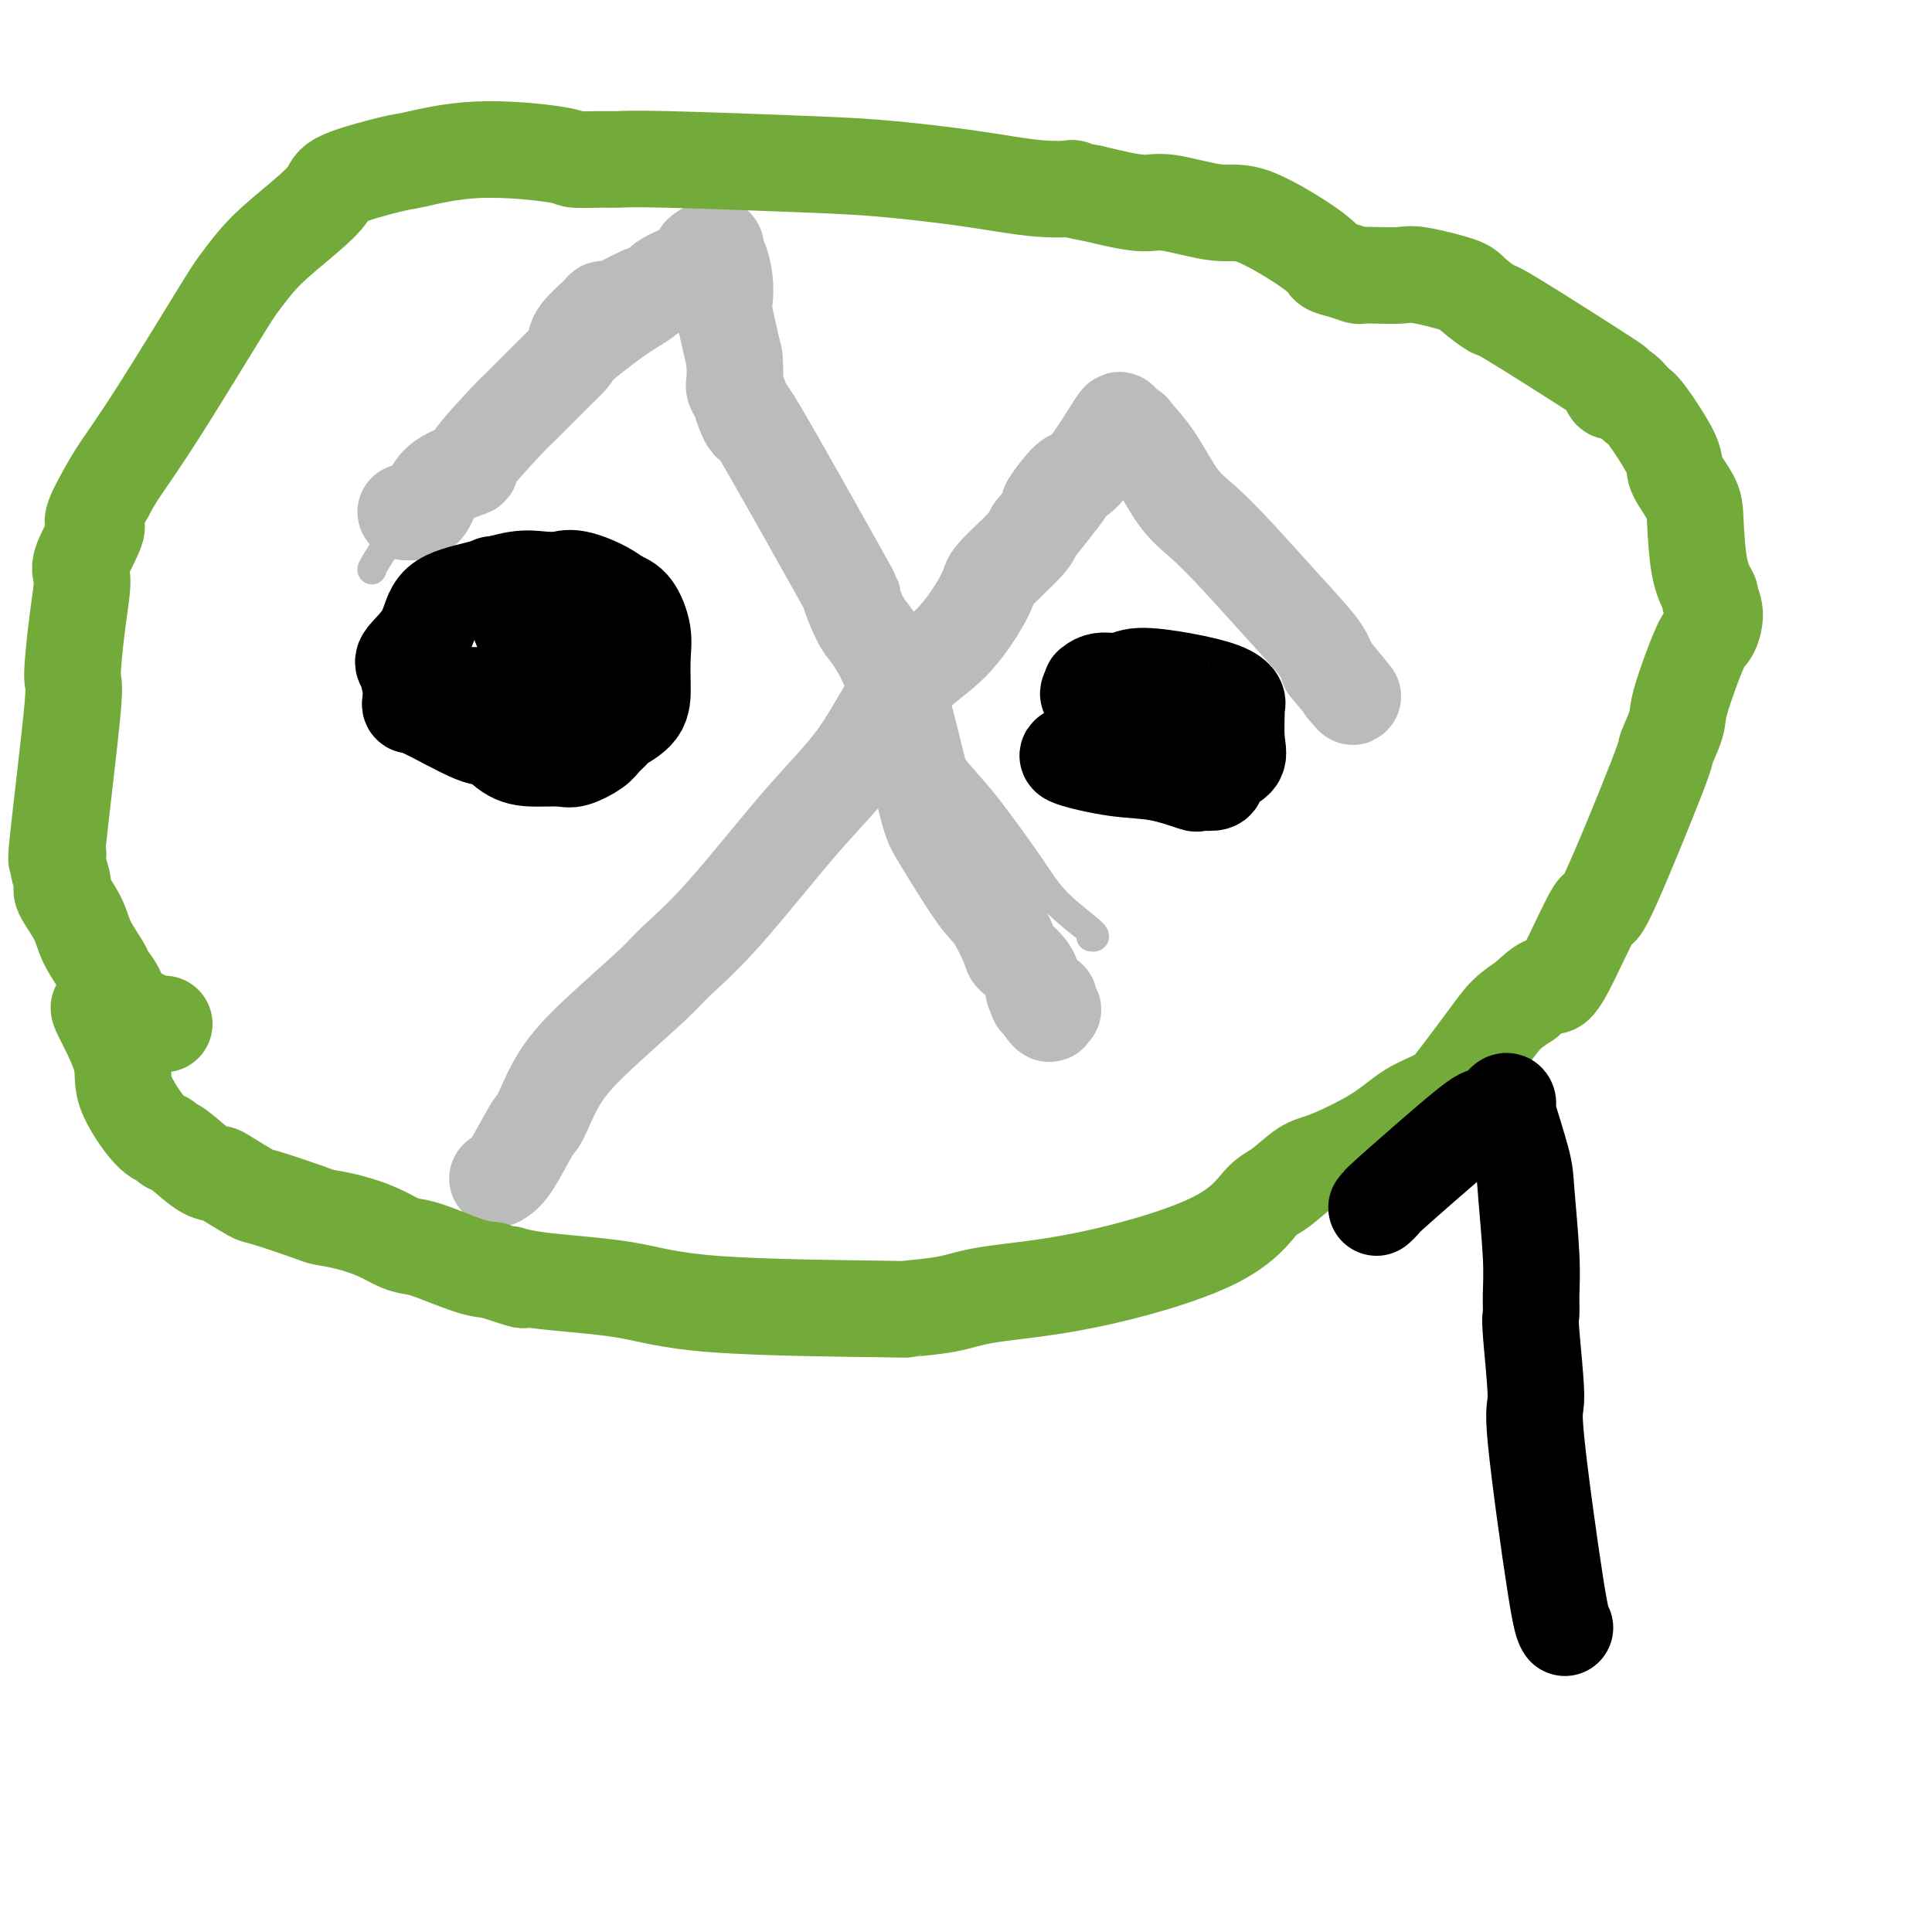 <svg viewBox='0 0 400 400' version='1.1' xmlns='http://www.w3.org/2000/svg' xmlns:xlink='http://www.w3.org/1999/xlink'><g fill='none' stroke='#BABBBB' stroke-width='6' stroke-linecap='round' stroke-linejoin='round'><path d='M77,118c-0.055,-0.099 -0.109,-0.198 1,-2c1.109,-1.802 3.383,-5.305 6,-8c2.617,-2.695 5.577,-4.580 9,-7c3.423,-2.420 7.310,-5.376 9,-7c1.690,-1.624 1.183,-1.917 4,-4c2.817,-2.083 8.957,-5.954 12,-8c3.043,-2.046 2.988,-2.265 5,-4c2.012,-1.735 6.093,-4.987 9,-7c2.907,-2.013 4.642,-2.788 6,-4c1.358,-1.212 2.340,-2.860 3,-4c0.660,-1.140 1.000,-1.770 1,-2c-0.000,-0.230 -0.340,-0.059 0,0c0.340,0.059 1.358,0.005 2,0c0.642,-0.005 0.907,0.040 1,0c0.093,-0.040 0.015,-0.165 0,0c-0.015,0.165 0.035,0.621 0,1c-0.035,0.379 -0.153,0.680 0,1c0.153,0.320 0.576,0.660 1,1'/><path d='M146,64c0.998,2.831 2.493,8.408 3,11c0.507,2.592 0.024,2.199 1,4c0.976,1.801 3.409,5.796 5,8c1.591,2.204 2.339,2.615 3,4c0.661,1.385 1.233,3.742 1,4c-0.233,0.258 -1.273,-1.582 2,4c3.273,5.582 10.857,18.587 14,24c3.143,5.413 1.845,3.233 4,7c2.155,3.767 7.762,13.481 12,20c4.238,6.519 7.106,9.841 9,12c1.894,2.159 2.815,3.153 5,6c2.185,2.847 5.633,7.548 8,11c2.367,3.452 3.654,5.657 6,8c2.346,2.343 5.753,4.824 7,6c1.247,1.176 0.336,1.047 0,1c-0.336,-0.047 -0.096,-0.014 0,0c0.096,0.014 0.048,0.007 0,0'/></g>
<g fill='none' stroke='#BABBBB' stroke-width='20' stroke-linecap='round' stroke-linejoin='round'><path d='M84,106c1.539,0.052 3.079,0.104 4,-1c0.921,-1.104 1.225,-3.365 3,-5c1.775,-1.635 5.021,-2.644 6,-3c0.979,-0.356 -0.309,-0.059 1,-2c1.309,-1.941 5.216,-6.119 7,-8c1.784,-1.881 1.445,-1.464 3,-3c1.555,-1.536 5.006,-5.024 7,-7c1.994,-1.976 2.533,-2.438 3,-3c0.467,-0.562 0.864,-1.222 1,-2c0.136,-0.778 0.012,-1.672 1,-3c0.988,-1.328 3.089,-3.090 4,-4c0.911,-0.910 0.634,-0.968 1,-1c0.366,-0.032 1.377,-0.040 2,0c0.623,0.040 0.860,0.126 1,0c0.140,-0.126 0.183,-0.465 1,-1c0.817,-0.535 2.409,-1.268 4,-2'/><path d='M133,61c2.044,-0.765 2.655,-0.677 3,-1c0.345,-0.323 0.426,-1.058 2,-2c1.574,-0.942 4.643,-2.092 6,-3c1.357,-0.908 1.004,-1.574 1,-2c-0.004,-0.426 0.341,-0.611 1,-1c0.659,-0.389 1.630,-0.983 2,-1c0.370,-0.017 0.138,0.541 0,1c-0.138,0.459 -0.182,0.817 0,1c0.182,0.183 0.590,0.190 1,1c0.410,0.810 0.821,2.423 1,4c0.179,1.577 0.125,3.117 0,4c-0.125,0.883 -0.321,1.109 0,3c0.321,1.891 1.161,5.445 2,9'/><path d='M152,74c0.412,4.365 -0.056,5.277 0,6c0.056,0.723 0.638,1.257 1,2c0.362,0.743 0.504,1.696 1,3c0.496,1.304 1.344,2.959 1,2c-0.344,-0.959 -1.881,-4.531 2,2c3.881,6.531 13.182,23.165 17,30c3.818,6.835 2.155,3.872 2,4c-0.155,0.128 1.198,3.347 2,5c0.802,1.653 1.053,1.740 2,3c0.947,1.260 2.588,3.692 4,7c1.412,3.308 2.593,7.491 4,13c1.407,5.509 3.039,12.345 4,16c0.961,3.655 1.249,4.130 3,7c1.751,2.870 4.963,8.136 7,11c2.037,2.864 2.900,3.325 4,5c1.100,1.675 2.439,4.564 3,6c0.561,1.436 0.346,1.420 1,2c0.654,0.580 2.178,1.755 3,3c0.822,1.245 0.942,2.561 1,3c0.058,0.439 0.054,0.003 0,0c-0.054,-0.003 -0.158,0.428 0,1c0.158,0.572 0.579,1.286 1,2'/><path d='M215,207c3.470,5.253 2.145,1.887 2,1c-0.145,-0.887 0.891,0.705 1,1c0.109,0.295 -0.710,-0.705 -1,-1c-0.290,-0.295 -0.050,0.117 0,0c0.050,-0.117 -0.090,-0.763 0,-1c0.090,-0.237 0.409,-0.064 0,0c-0.409,0.064 -1.545,0.018 -2,0c-0.455,-0.018 -0.227,-0.009 0,0'/><path d='M103,244c0.855,-0.516 1.709,-1.031 3,-3c1.291,-1.969 3.018,-5.391 4,-7c0.982,-1.609 1.221,-1.403 2,-3c0.779,-1.597 2.100,-4.995 4,-8c1.900,-3.005 4.380,-5.615 8,-9c3.620,-3.385 8.380,-7.545 11,-10c2.620,-2.455 3.098,-3.204 5,-5c1.902,-1.796 5.226,-4.638 10,-10c4.774,-5.362 10.996,-13.244 16,-19c5.004,-5.756 8.789,-9.387 12,-14c3.211,-4.613 5.848,-10.209 9,-14c3.152,-3.791 6.820,-5.778 10,-9c3.180,-3.222 5.873,-7.678 7,-10c1.127,-2.322 0.688,-2.510 2,-4c1.312,-1.490 4.375,-4.283 6,-6c1.625,-1.717 1.813,-2.359 2,-3'/><path d='M214,110c10.789,-13.509 5.760,-7.783 4,-6c-1.760,1.783 -0.253,-0.377 1,-2c1.253,-1.623 2.252,-2.708 3,-3c0.748,-0.292 1.245,0.210 3,-2c1.755,-2.210 4.769,-7.130 6,-9c1.231,-1.870 0.681,-0.689 1,0c0.319,0.689 1.507,0.885 2,1c0.493,0.115 0.290,0.149 1,1c0.710,0.851 2.333,2.517 4,5c1.667,2.483 3.378,5.781 5,8c1.622,2.219 3.156,3.360 5,5c1.844,1.640 4.000,3.780 7,7c3.000,3.220 6.846,7.521 10,11c3.154,3.479 5.615,6.137 7,8c1.385,1.863 1.692,2.932 2,4'/><path d='M275,138c7.267,8.733 4.933,6.067 4,5c-0.933,-1.067 -0.467,-0.533 0,0'/></g>
<g fill='none' stroke='#73AB3A' stroke-width='20' stroke-linecap='round' stroke-linejoin='round'><path d='M21,209c-0.457,-0.445 -0.914,-0.891 0,1c0.914,1.891 3.201,6.118 4,9c0.799,2.882 0.112,4.418 1,7c0.888,2.582 3.350,6.208 5,8c1.650,1.792 2.487,1.748 3,2c0.513,0.252 0.700,0.800 1,1c0.300,0.200 0.711,0.050 2,1c1.289,0.950 3.455,2.998 5,4c1.545,1.002 2.470,0.959 3,1c0.530,0.041 0.664,0.168 2,1c1.336,0.832 3.874,2.369 5,3c1.126,0.631 0.839,0.357 3,1c2.161,0.643 6.770,2.203 9,3c2.230,0.797 2.081,0.830 3,1c0.919,0.170 2.906,0.477 5,1c2.094,0.523 4.296,1.261 6,2c1.704,0.739 2.910,1.480 4,2c1.090,0.520 2.065,0.820 3,1c0.935,0.180 1.829,0.241 4,1c2.171,0.759 5.620,2.217 8,3c2.380,0.783 3.690,0.892 5,1'/><path d='M102,263c10.133,3.435 5.465,1.523 4,1c-1.465,-0.523 0.273,0.344 5,1c4.727,0.656 12.444,1.102 18,2c5.556,0.898 8.951,2.249 19,3c10.049,0.751 26.751,0.904 34,1c7.249,0.096 5.046,0.136 6,0c0.954,-0.136 5.067,-0.449 8,-1c2.933,-0.551 4.688,-1.339 9,-2c4.312,-0.661 11.182,-1.197 20,-3c8.818,-1.803 19.585,-4.875 26,-8c6.415,-3.125 8.479,-6.302 10,-8c1.521,-1.698 2.498,-1.918 4,-3c1.502,-1.082 3.529,-3.027 5,-4c1.471,-0.973 2.386,-0.973 5,-2c2.614,-1.027 6.926,-3.082 10,-5c3.074,-1.918 4.909,-3.700 7,-5c2.091,-1.300 4.439,-2.119 6,-3c1.561,-0.881 2.336,-1.824 4,-4c1.664,-2.176 4.217,-5.586 6,-8c1.783,-2.414 2.795,-3.833 4,-5c1.205,-1.167 2.602,-2.084 4,-3'/><path d='M316,207c3.831,-3.796 4.408,-3.285 5,-3c0.592,0.285 1.200,0.344 3,-3c1.800,-3.344 4.791,-10.089 6,-12c1.209,-1.911 0.636,1.014 3,-4c2.364,-5.014 7.666,-17.968 10,-24c2.334,-6.032 1.700,-5.144 2,-6c0.300,-0.856 1.535,-3.457 2,-5c0.465,-1.543 0.159,-2.028 1,-5c0.841,-2.972 2.830,-8.429 4,-11c1.170,-2.571 1.522,-2.254 2,-3c0.478,-0.746 1.081,-2.556 1,-4c-0.081,-1.444 -0.845,-2.523 -1,-3c-0.155,-0.477 0.301,-0.351 0,-1c-0.301,-0.649 -1.358,-2.072 -2,-5c-0.642,-2.928 -0.869,-7.359 -1,-10c-0.131,-2.641 -0.168,-3.492 -1,-5c-0.832,-1.508 -2.461,-3.675 -3,-5c-0.539,-1.325 0.010,-1.809 -1,-4c-1.010,-2.191 -3.580,-6.090 -5,-8c-1.420,-1.910 -1.692,-1.831 -2,-2c-0.308,-0.169 -0.654,-0.584 -1,-1'/><path d='M338,83c-2.719,-3.512 -3.515,-2.291 -4,-2c-0.485,0.291 -0.658,-0.346 -1,-1c-0.342,-0.654 -0.852,-1.323 0,-1c0.852,0.323 3.065,1.640 -1,-1c-4.065,-2.640 -14.409,-9.237 -19,-12c-4.591,-2.763 -3.430,-1.693 -4,-2c-0.570,-0.307 -2.873,-1.991 -4,-3c-1.127,-1.009 -1.080,-1.342 -3,-2c-1.920,-0.658 -5.808,-1.639 -8,-2c-2.192,-0.361 -2.687,-0.100 -4,0c-1.313,0.100 -3.445,0.038 -5,0c-1.555,-0.038 -2.533,-0.053 -3,0c-0.467,0.053 -0.424,0.174 -1,0c-0.576,-0.174 -1.772,-0.643 -3,-1c-1.228,-0.357 -2.489,-0.601 -3,-1c-0.511,-0.399 -0.274,-0.953 -3,-3c-2.726,-2.047 -8.416,-5.587 -12,-7c-3.584,-1.413 -5.064,-0.698 -8,-1c-2.936,-0.302 -7.329,-1.620 -10,-2c-2.671,-0.380 -3.620,0.177 -6,0c-2.380,-0.177 -6.190,-1.089 -10,-2'/><path d='M226,40c-5.906,-1.025 -3.671,-1.086 -4,-1c-0.329,0.086 -3.220,0.321 -7,0c-3.780,-0.321 -8.447,-1.196 -14,-2c-5.553,-0.804 -11.992,-1.536 -17,-2c-5.008,-0.464 -8.586,-0.660 -17,-1c-8.414,-0.340 -21.665,-0.826 -29,-1c-7.335,-0.174 -8.756,-0.038 -10,0c-1.244,0.038 -2.312,-0.021 -4,0c-1.688,0.021 -3.995,0.122 -5,0c-1.005,-0.122 -0.707,-0.468 -4,-1c-3.293,-0.532 -10.175,-1.249 -16,-1c-5.825,0.249 -10.592,1.463 -13,2c-2.408,0.537 -2.457,0.395 -5,1c-2.543,0.605 -7.581,1.955 -10,3c-2.419,1.045 -2.217,1.783 -3,3c-0.783,1.217 -2.549,2.912 -5,5c-2.451,2.088 -5.587,4.568 -8,7c-2.413,2.432 -4.102,4.818 -5,6c-0.898,1.182 -1.004,1.162 -4,6c-2.996,4.838 -8.884,14.533 -13,21c-4.116,6.467 -6.462,9.705 -8,12c-1.538,2.295 -2.269,3.648 -3,5'/><path d='M22,102c-4.600,8.006 -2.099,6.022 -2,7c0.099,0.978 -2.205,4.920 -3,7c-0.795,2.080 -0.081,2.299 0,4c0.081,1.701 -0.472,4.885 -1,9c-0.528,4.115 -1.032,9.163 -1,11c0.032,1.837 0.602,0.464 0,7c-0.602,6.536 -2.374,20.980 -3,27c-0.626,6.020 -0.105,3.614 0,3c0.105,-0.614 -0.206,0.564 0,2c0.206,1.436 0.927,3.131 1,4c0.073,0.869 -0.504,0.914 0,2c0.504,1.086 2.089,3.214 3,5c0.911,1.786 1.148,3.232 2,5c0.852,1.768 2.320,3.859 3,5c0.680,1.141 0.573,1.331 1,2c0.427,0.669 1.389,1.815 2,3c0.611,1.185 0.871,2.409 1,3c0.129,0.591 0.126,0.551 1,1c0.874,0.449 2.626,1.388 4,2c1.374,0.612 2.370,0.895 3,1c0.630,0.105 0.894,0.030 1,0c0.106,-0.030 0.053,-0.015 0,0'/></g>
<g fill='none' stroke='#000000' stroke-width='20' stroke-linecap='round' stroke-linejoin='round'><path d='M85,145c-0.062,0.459 -0.125,0.918 0,1c0.125,0.082 0.436,-0.213 3,1c2.564,1.213 7.379,3.932 10,5c2.621,1.068 3.046,0.484 4,1c0.954,0.516 2.437,2.132 4,3c1.563,0.868 3.205,0.987 5,1c1.795,0.013 3.742,-0.081 5,0c1.258,0.081 1.825,0.335 3,0c1.175,-0.335 2.956,-1.260 4,-2c1.044,-0.740 1.352,-1.294 2,-2c0.648,-0.706 1.637,-1.563 2,-2c0.363,-0.437 0.099,-0.453 1,-1c0.901,-0.547 2.968,-1.624 4,-3c1.032,-1.376 1.028,-3.051 1,-5c-0.028,-1.949 -0.080,-4.172 0,-6c0.080,-1.828 0.291,-3.261 0,-5c-0.291,-1.739 -1.083,-3.782 -2,-5c-0.917,-1.218 -1.958,-1.609 -3,-2'/><path d='M128,124c-2.393,-1.987 -5.875,-3.455 -8,-4c-2.125,-0.545 -2.891,-0.168 -4,0c-1.109,0.168 -2.560,0.126 -4,0c-1.440,-0.126 -2.870,-0.335 -5,0c-2.130,0.335 -4.961,1.216 -8,2c-3.039,0.784 -6.288,1.471 -8,3c-1.712,1.529 -1.888,3.899 -3,6c-1.112,2.101 -3.160,3.933 -4,5c-0.840,1.067 -0.472,1.368 0,2c0.472,0.632 1.047,1.595 1,2c-0.047,0.405 -0.717,0.251 0,1c0.717,0.749 2.821,2.402 4,3c1.179,0.598 1.434,0.141 4,0c2.566,-0.141 7.443,0.034 10,0c2.557,-0.034 2.794,-0.276 4,-1c1.206,-0.724 3.382,-1.930 8,-4c4.618,-2.070 11.679,-5.005 14,-6c2.321,-0.995 -0.100,-0.050 -1,0c-0.900,0.050 -0.281,-0.794 0,-1c0.281,-0.206 0.223,0.227 -1,0c-1.223,-0.227 -3.612,-1.113 -6,-2'/><path d='M121,130c-2.113,-0.900 -3.397,-1.652 -5,-2c-1.603,-0.348 -3.525,-0.294 -5,0c-1.475,0.294 -2.503,0.829 -3,1c-0.497,0.171 -0.462,-0.020 0,1c0.462,1.020 1.350,3.252 2,4c0.650,0.748 1.063,0.011 2,0c0.937,-0.011 2.397,0.703 3,1c0.603,0.297 0.350,0.177 1,0c0.650,-0.177 2.202,-0.412 3,-1c0.798,-0.588 0.840,-1.530 1,-2c0.160,-0.470 0.438,-0.468 0,-1c-0.438,-0.532 -1.592,-1.596 -4,-3c-2.408,-1.404 -6.071,-3.147 -8,-4c-1.929,-0.853 -2.125,-0.816 -3,-1c-0.875,-0.184 -2.428,-0.588 -3,-1c-0.572,-0.412 -0.163,-0.832 0,-1c0.163,-0.168 0.082,-0.084 0,0'/><path d='M222,156c-0.802,0.210 -1.605,0.420 0,1c1.605,0.580 5.617,1.529 9,2c3.383,0.471 6.136,0.464 9,1c2.864,0.536 5.840,1.616 7,2c1.160,0.384 0.504,0.074 1,0c0.496,-0.074 2.143,0.090 3,0c0.857,-0.090 0.923,-0.435 1,-1c0.077,-0.565 0.164,-1.352 1,-2c0.836,-0.648 2.422,-1.157 3,-2c0.578,-0.843 0.150,-2.022 0,-4c-0.150,-1.978 -0.020,-4.757 0,-6c0.020,-1.243 -0.071,-0.951 0,-1c0.071,-0.049 0.302,-0.440 0,-1c-0.302,-0.560 -1.138,-1.290 -3,-2c-1.862,-0.710 -4.751,-1.402 -8,-2c-3.249,-0.598 -6.856,-1.103 -9,-1c-2.144,0.103 -2.823,0.815 -4,1c-1.177,0.185 -2.852,-0.157 -4,0c-1.148,0.157 -1.771,0.811 -2,1c-0.229,0.189 -0.066,-0.089 0,0c0.066,0.089 0.033,0.544 0,1'/><path d='M226,143c-1.495,0.715 -0.233,1.003 1,2c1.233,0.997 2.435,2.705 3,4c0.565,1.295 0.491,2.179 1,3c0.509,0.821 1.600,1.581 3,3c1.400,1.419 3.108,3.497 4,4c0.892,0.503 0.969,-0.571 1,-1c0.031,-0.429 0.015,-0.215 0,0'/><path d='M285,250c0.617,-0.568 1.235,-1.136 1,-1c-0.235,0.136 -1.321,0.976 2,-2c3.321,-2.976 11.051,-9.769 15,-13c3.949,-3.231 4.117,-2.899 5,-3c0.883,-0.101 2.483,-0.635 3,-1c0.517,-0.365 -0.047,-0.562 0,-1c0.047,-0.438 0.705,-1.119 1,-1c0.295,0.119 0.226,1.037 0,1c-0.226,-0.037 -0.611,-1.028 0,1c0.611,2.028 2.217,7.076 3,10c0.783,2.924 0.745,3.724 1,7c0.255,3.276 0.805,9.026 1,13c0.195,3.974 0.035,6.170 0,8c-0.035,1.830 0.057,3.295 0,4c-0.057,0.705 -0.261,0.650 0,4c0.261,3.350 0.987,10.104 1,13c0.013,2.896 -0.689,1.934 0,9c0.689,7.066 2.768,22.162 4,30c1.232,7.838 1.616,8.419 2,9'/></g>
</svg>